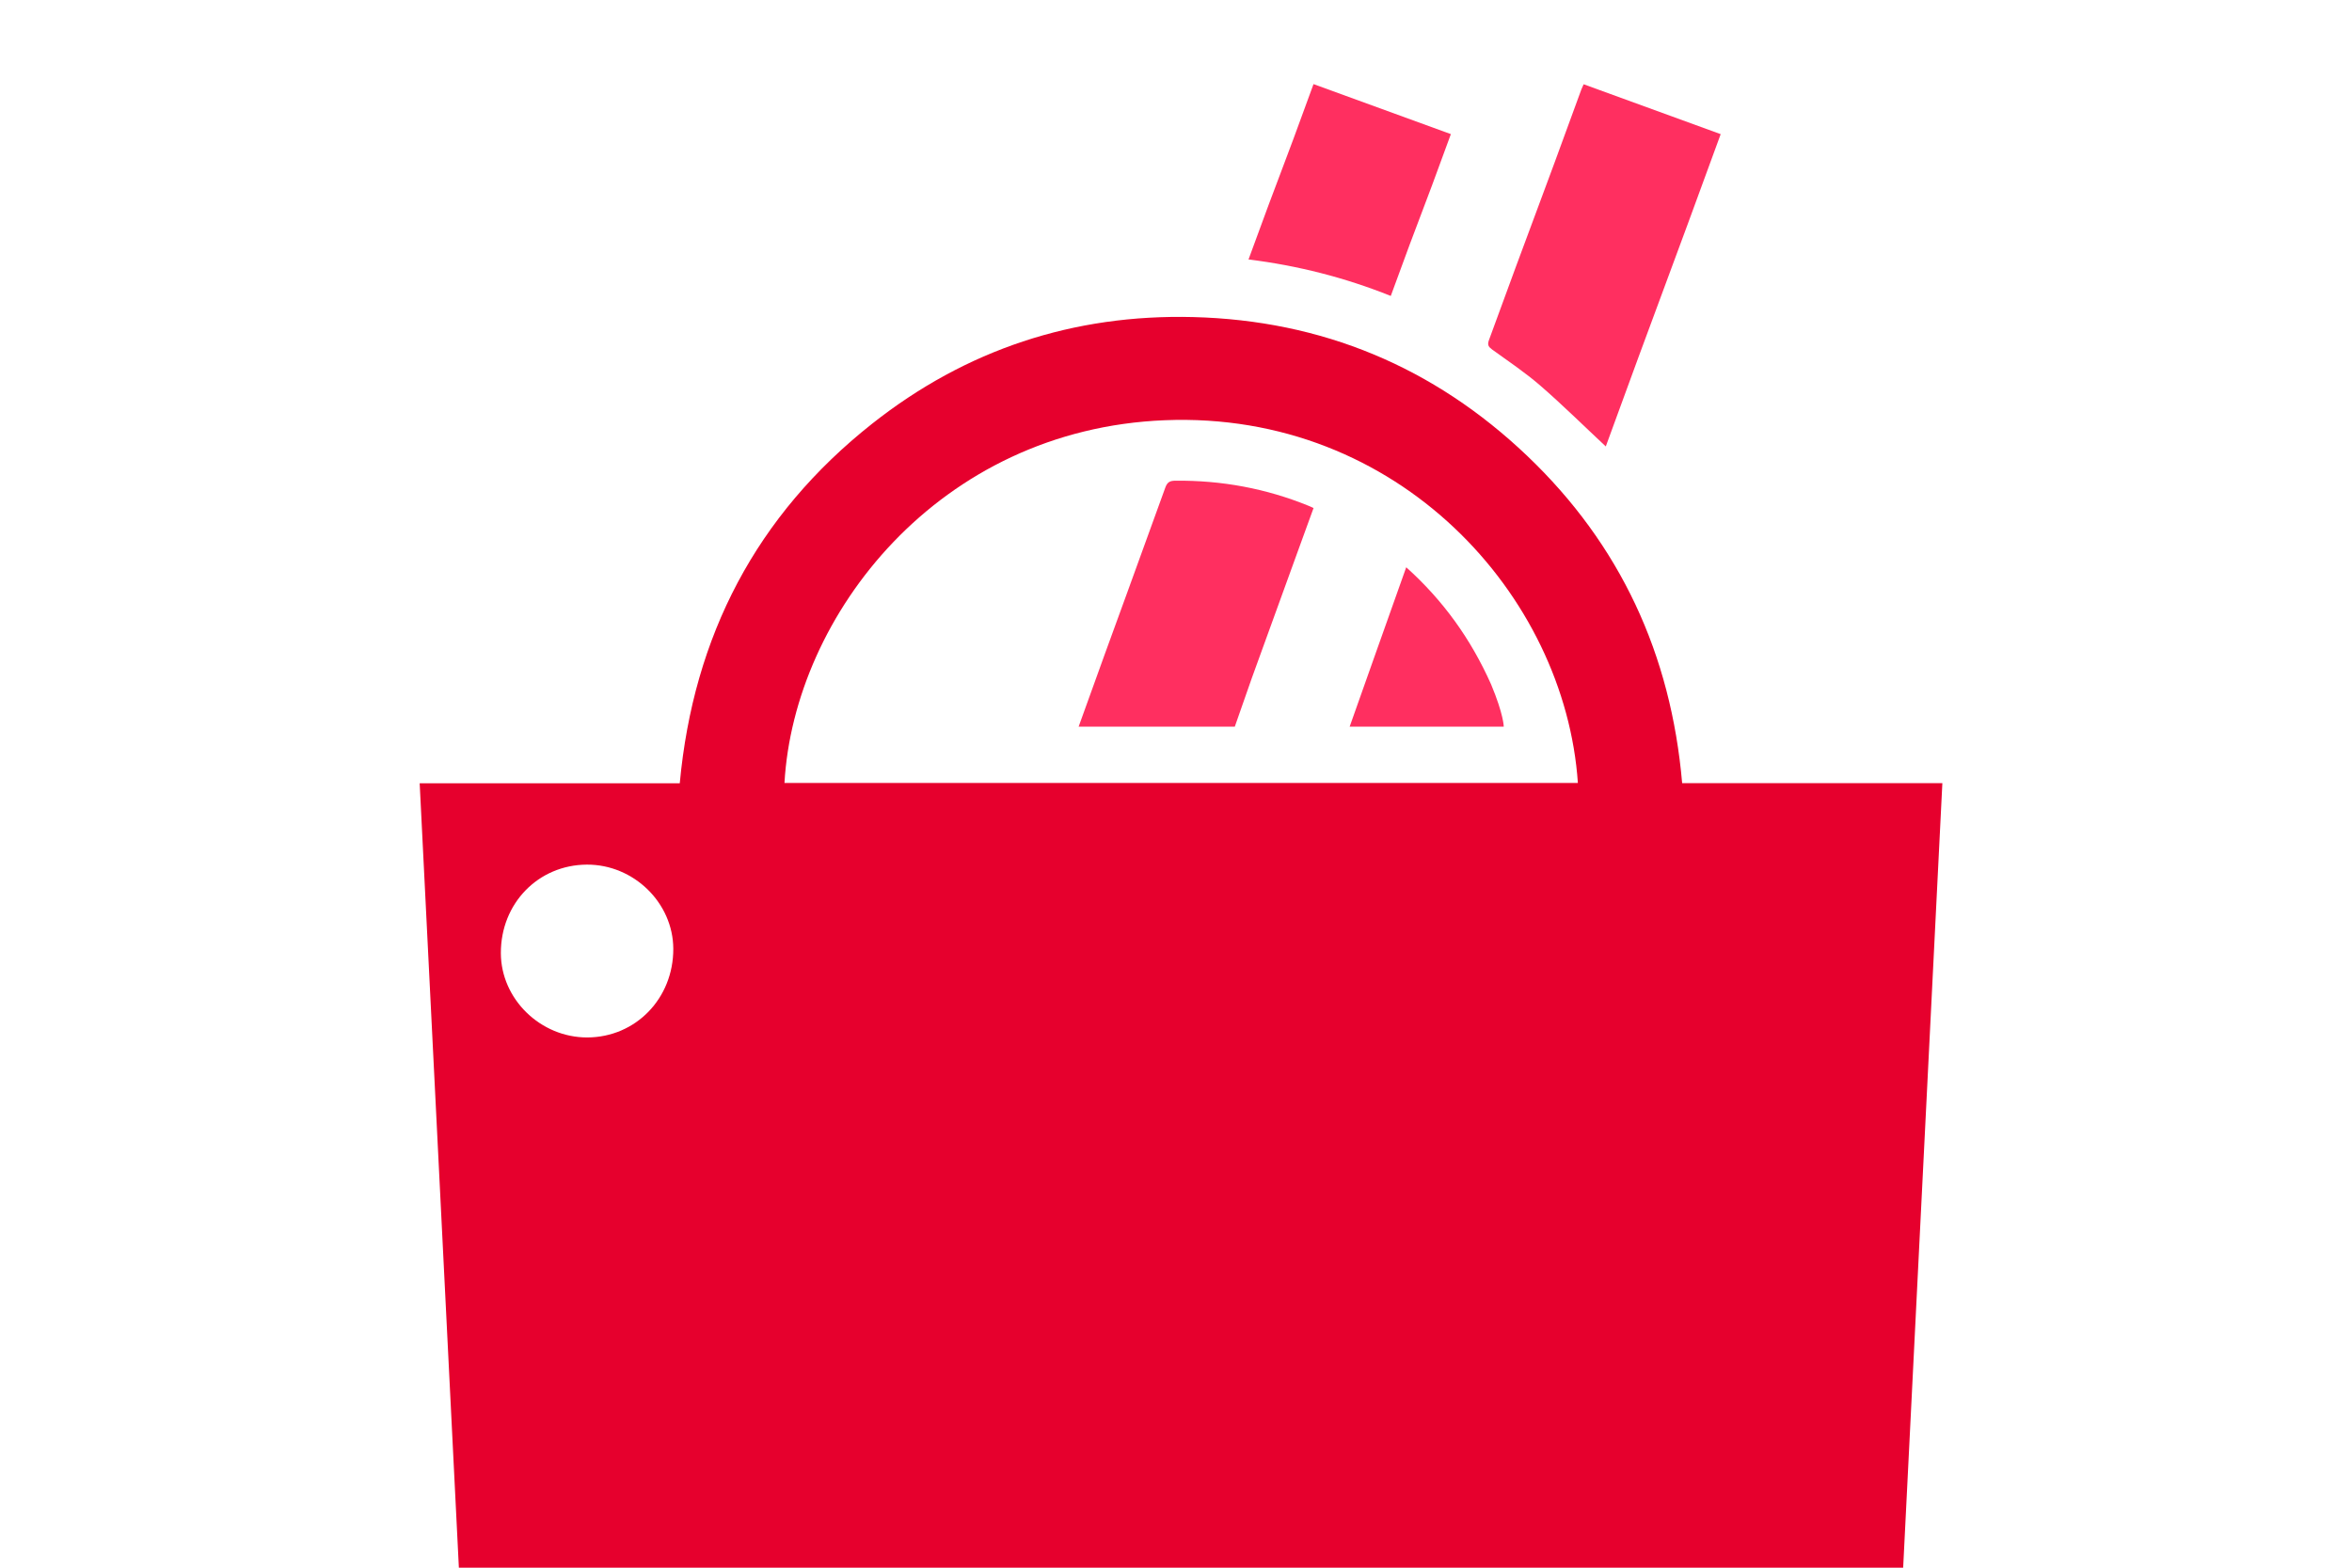 <?xml version="1.0" encoding="utf-8"?>
<!-- Generator: Adobe Illustrator 16.0.0, SVG Export Plug-In . SVG Version: 6.00 Build 0)  -->
<!DOCTYPE svg PUBLIC "-//W3C//DTD SVG 1.1//EN" "http://www.w3.org/Graphics/SVG/1.1/DTD/svg11.dtd">
<svg version="1.1" id="レイヤー_1" xmlns="http://www.w3.org/2000/svg" xmlns:xlink="http://www.w3.org/1999/xlink" x="0px"
	 y="0px" width="60px" height="40px" viewBox="0 0 60 40" enable-background="new 0 0 60 40" xml:space="preserve">
<path fill="#E6002D" d="M42.912,19.983c2.214,0,6.638,0,6.638,0L48.55,40H11.706l-1-20.015c0,0,4.426,0,6.635,0
	c0.349-3.761,1.956-6.841,4.909-9.175c2.391-1.89,5.138-2.797,8.186-2.72c3.287,0.083,6.14,1.272,8.52,3.538
	C41.336,13.896,42.628,16.698,42.912,19.983z M40.252,19.978c-0.326-4.788-4.578-9.496-10.537-9.256
	c-5.768,0.231-9.46,4.97-9.703,9.256C26.754,19.978,33.496,19.978,40.252,19.978z M14.971,22.061
	c-1.241,0.006-2.199,0.992-2.194,2.26c0.003,1.171,1.011,2.152,2.204,2.15c1.236-0.004,2.199-0.996,2.195-2.263
	C17.171,23.036,16.165,22.055,14.971,22.061z"/>
<path fill="#FF2F60" d="M40.964,11.391c-0.562-0.524-1.097-1.055-1.667-1.549c-0.386-0.335-0.814-0.622-1.23-0.922
	c-0.094-0.069-0.129-0.118-0.084-0.241c1.125-3.083,1.236-3.313,2.358-6.397c0.017-0.041,0.035-0.081,0.058-0.132
	c1.166,0.425,2.322,0.846,3.496,1.273C42.576,7.044,42.271,7.801,40.964,11.391z"/>
<path fill="#FF2F60" d="M35.479,7.551c-1.174-0.47-2.373-0.775-3.629-0.931c0.894-2.451,0.77-2.028,1.658-4.474
	c1.172,0.427,2.331,0.85,3.504,1.276C36.163,5.754,36.328,5.221,35.479,7.551z"/>
<path fill="#FF2F60" d="M27.516,18.541l0.668-1.852c0,0,1.033-2.831,1.544-4.25c0.049-0.133,0.111-0.172,0.252-0.174
	c1.182-0.012,2.319,0.198,3.413,0.645c0.03,0.013,0.061,0.027,0.116,0.053c-0.146,0.396-0.284,0.781-0.424,1.166
	c-0.386,1.059-1.151,3.173-1.151,3.173L31.5,18.541H27.516z"/>
<path fill="#FF2F60" d="M38.038,17.462c0.323,0.772,0.323,1.079,0.323,1.079H34.43c0,0,1.291-3.646,1.443-4.067
	C36.814,15.319,37.521,16.302,38.038,17.462z"/>
</svg>
